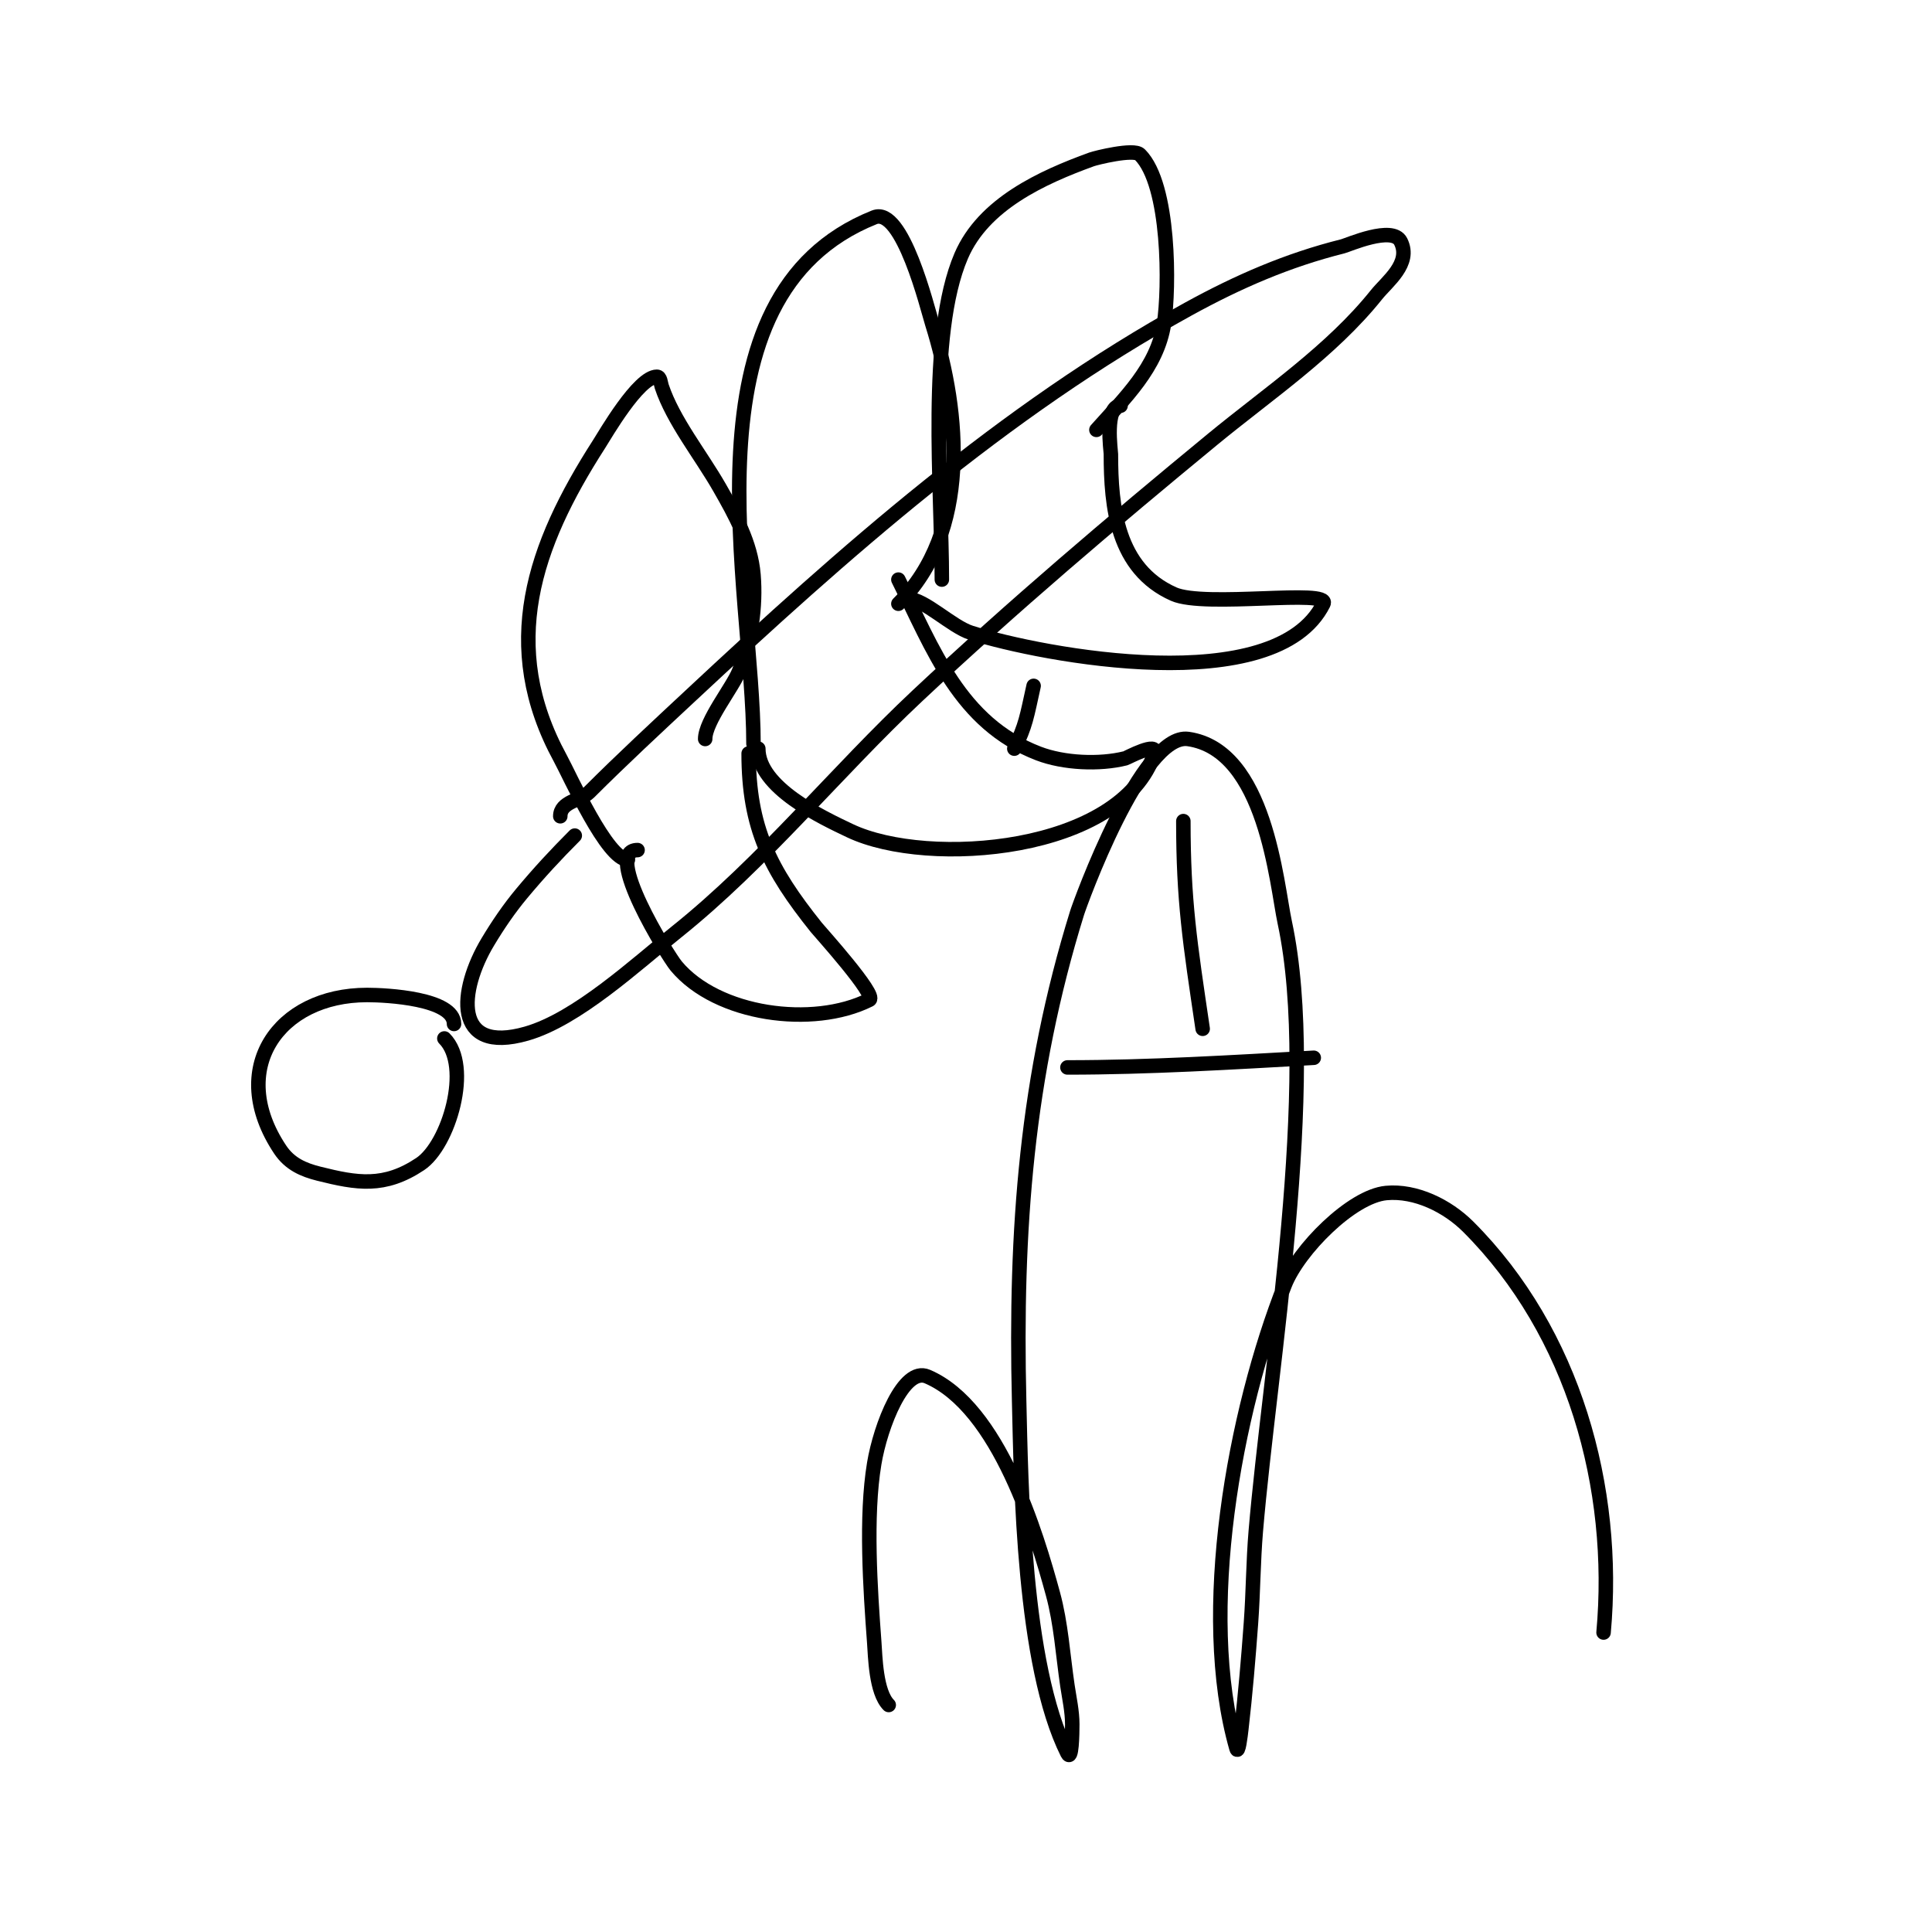 <svg viewBox='0 0 400 400' version='1.1' xmlns='http://www.w3.org/2000/svg' xmlns:xlink='http://www.w3.org/1999/xlink'><g fill='none' stroke='#000000' stroke-width='3' stroke-linecap='round' stroke-linejoin='round'><path d='M116,169c0,-3.073 4.243,-3.243 6,-5c6.851,-6.851 13.874,-13.349 21,-20c31.627,-29.518 64.857,-59.022 103,-80c10.345,-5.69 20.601,-10.15 32,-13c1.125,-0.281 10.312,-4.375 12,-1c2.266,4.533 -2.831,8.289 -5,11c-9.377,11.721 -22.454,20.491 -34,30c-20.848,17.169 -41.27,34.503 -61,53c-16.939,15.88 -31.827,34.462 -50,49c-8.361,6.688 -20.531,18.009 -31,21c-15.356,4.387 -14.011,-8.982 -8,-19c2.093,-3.489 4.395,-6.874 7,-10c3.57,-4.284 7.083,-8.083 11,-12'/><path d='M94,212c0,-5.281 -13.979,-6 -18,-6c-18.433,0 -29.092,15.362 -18,32c2.006,3.009 4.857,4.214 8,5c7.926,1.982 13.552,2.965 21,-2c5.915,-3.943 10.761,-20.239 5,-26'/><path d='M130,178c-4.296,0 -11.927,-17.2 -14,-21c-12.711,-23.304 -5.507,-43.989 8,-65c1.27,-1.975 8.163,-14 12,-14c0.745,0 0.764,1.293 1,2c2.38,7.14 8.093,14.164 12,21c3.173,5.553 6.453,11.432 7,18c0.553,6.637 -0.518,13.796 -3,20c-1.328,3.32 -7,10.342 -7,14'/><path d='M156,154c0,-32.098 -15.621,-92.752 25,-109c5.856,-2.342 11.011,18.835 12,22c5.861,18.754 7.933,43.067 -7,58'/><path d='M195,120c0,-18.824 -3.029,-50.599 4,-67c4.619,-10.777 16.772,-16.281 27,-20c0.868,-0.316 8.723,-2.277 10,-1c6.257,6.257 6.115,27.753 5,35c-1.398,9.088 -8.226,15.504 -14,22'/><path d='M132,176c-7.387,0 6.308,21.97 8,24c8.482,10.178 28.302,12.849 40,7c1.706,-0.853 -10.361,-14.202 -11,-15c-9.613,-12.016 -14,-20.645 -14,-36'/><path d='M157,155c0,8.052 13.182,14.244 19,17c16.226,7.686 56.183,4.451 63,-16c0.88,-2.639 -5.642,0.91 -6,1c-5.354,1.339 -12.767,1.013 -18,-1c-16.311,-6.274 -21.81,-21.621 -29,-36'/><path d='M210,155c2.385,-4.771 2.593,-6.668 4,-13'/><path d='M188,124c3.328,0 9.087,5.764 13,7c14.889,4.702 63.071,13.858 73,-6c1.584,-3.167 -24.497,0.89 -31,-2c-11.785,-5.238 -13,-18.04 -13,-29c0,-0.582 -1.359,-10 2,-10'/><path d='M184,353c-2.666,-2.666 -2.783,-10.073 -3,-13c-0.809,-10.922 -1.832,-26.008 0,-37c1.309,-7.856 6.093,-20.103 11,-18c14.86,6.368 22.649,32.711 26,45c1.687,6.186 2.06,12.657 3,19c0.394,2.658 1,5.313 1,8c0,2.028 -0.093,7.814 -1,6c-9.186,-18.372 -9.586,-55.814 -10,-73c-0.853,-35.389 1.506,-67.185 12,-101c0.602,-1.941 13.387,-37.373 23,-36c16.072,2.296 18.265,29.905 20,38c7.133,33.286 -3.126,91.986 -6,126c-0.534,6.32 -0.537,12.675 -1,19c-0.537,7.344 -1.156,14.685 -2,22c-0.158,1.365 -0.622,5.321 -1,4c-8.058,-28.204 -0.348,-69.785 10,-96c2.844,-7.204 13.816,-18.326 21,-19c6.101,-0.572 12.667,2.667 17,7c21.876,21.876 30.724,54.031 28,84'/><path d='M221,221c16.933,0 34.089,-1.061 51,-2'/><path d='M245,170c0,16.502 1.341,25.05 4,43'/></g>
</svg>